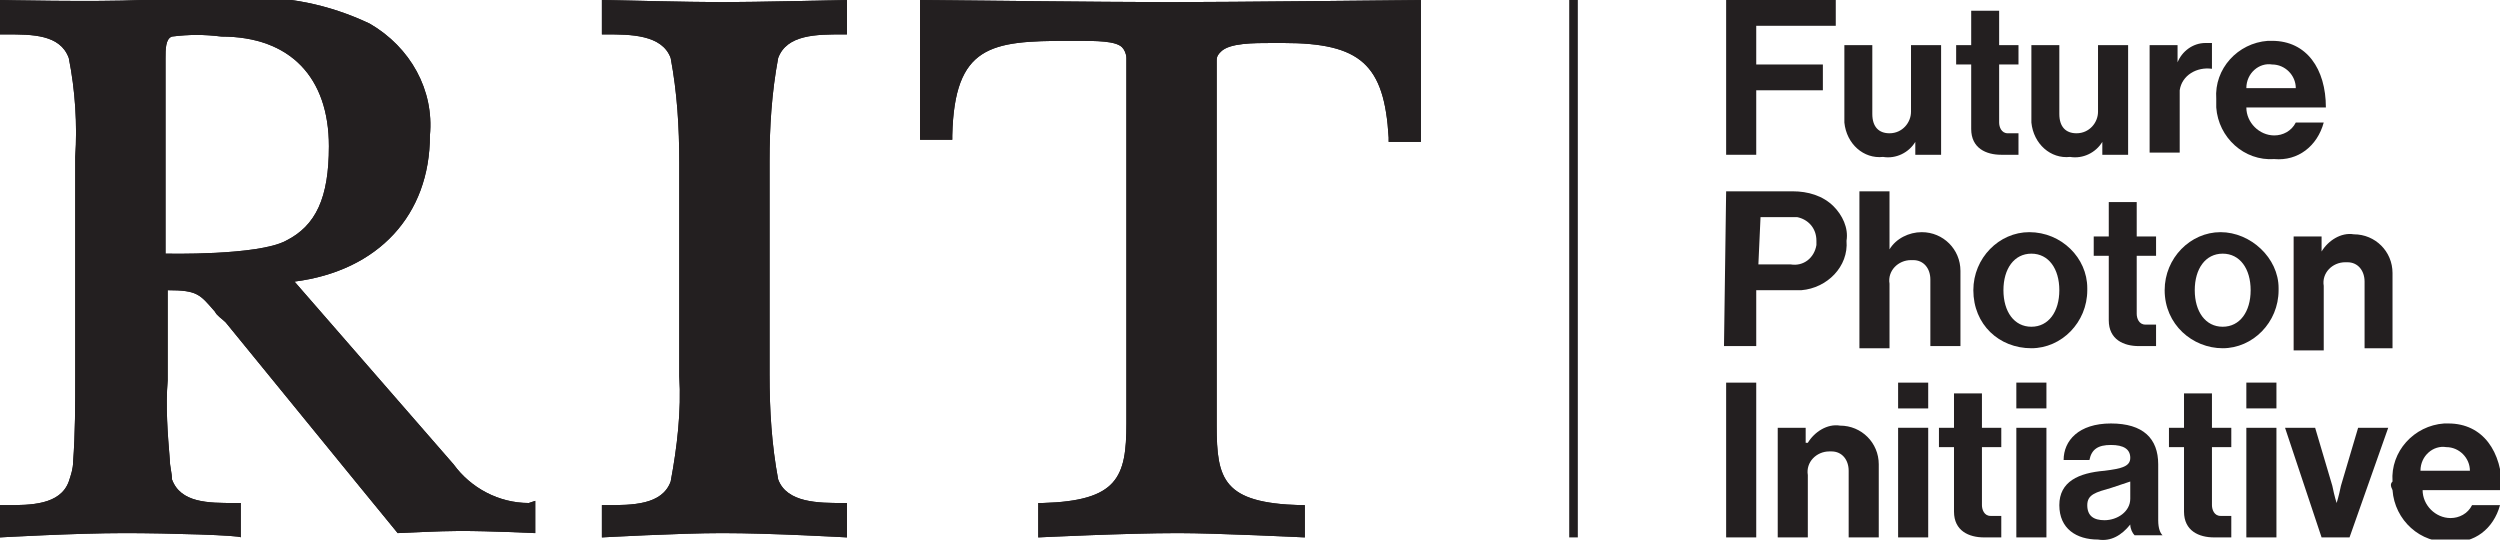<?xml version="1.0" encoding="utf-8"?>
<!-- Generator: Adobe Illustrator 24.3.0, SVG Export Plug-In . SVG Version: 6.00 Build 0)  -->
<svg version="1.1" id="Layer_1" xmlns="http://www.w3.org/2000/svg" xmlns:xlink="http://www.w3.org/1999/xlink" x="0px" y="0px"
	 viewBox="0 0 116.3 25.1" style="enable-background:new 0 0 116.3 25.1;" xml:space="preserve">
<style type="text/css">
	.st0{fill:#231F20;}
</style>
<rect x="73" y="0" class="st0" width="0.4" height="25"/>
<path class="st0" d="M36.2,2.7c0.4-1.1,1.8-1.1,3-1.1h0.2V0c0,0-4.4,0.1-5.8,0.1C32.2,0.1,28,0,28,0v1.6h0.2c1.1,0,2.6,0,3,1.1
	c0.3,1.6,0.4,3.2,0.4,4.9v9.9c0.1,1.6-0.1,3.3-0.4,4.9c-0.4,1.1-1.8,1.1-3,1.1H28V25c0,0,3.6-0.2,5.6-0.2c2.3,0,5.8,0.2,5.8,0.2
	v-1.6h-0.2c-1.1,0-2.6,0-3-1.1c-0.3-1.6-0.4-3.2-0.4-4.9V7.5C35.8,5.9,35.9,4.3,36.2,2.7z"/>
<path class="st0" d="M42.8,0v6.5h1.5l0-0.2c0.1-4.2,1.8-4.4,5.4-4.4c0.1,0,0.2,0,0.4,0c0.9,0,1.8,0,2.1,0.3c0.1,0.1,0.2,0.3,0.2,0.5
	v17c0,2.5-0.4,3.6-3.9,3.7l-0.2,0V25c0,0,4.1-0.2,6.5-0.2c1.8,0,5.9,0.2,5.9,0.2v-1.5l-0.2,0c-3.6-0.1-3.9-1.2-3.9-3.7v-17
	c0-0.2,0.1-0.3,0.2-0.4c0.4-0.4,1.5-0.4,2.4-0.4c0.2,0,0.3,0,0.5,0c3.6,0,4.7,1,4.9,4.4l0,0.2h1.5V0c0,0-9,0.1-11.7,0.1
	S42.8,0,42.8,0z"/>
<path class="st0" d="M24.6,23.4c-1.4,0-2.7-0.7-3.5-1.8l-7.4-8.5C17.6,12.6,20,10,20,6.3c0.2-2.1-0.9-4.1-2.8-5.2
	c-1.9-0.9-3.9-1.3-5.9-1.2c-0.8,0-2.6,0.1-4.7,0.1C4.4,0.1,0,0,0,0v1.6h0.3c1.2,0,2.5,0,2.9,1.1c0.3,1.5,0.4,3.1,0.3,4.6v10.2
	c0,1.3,0,2.7-0.1,4c0,0.3-0.1,0.6-0.2,0.9c-0.4,1.1-1.8,1.1-2.9,1.1H0V25c0,0,3.5-0.2,5.8-0.2c2,0,5.4,0.1,5.4,0.2v-1.6h-0.3
	c-1.2,0-2.5,0-2.9-1.1C8,22,7.9,21.7,7.9,21.4c-0.1-1.2-0.2-2.5-0.1-3.7v-4.2c1.4,0,1.5,0.2,2.2,1c0.1,0.2,0.3,0.3,0.5,0.5l6.2,7.6
	l1.8,2.2c0,0,2-0.1,2.9-0.1c1.4,0,3.5,0.1,3.5,0.1v-1.5L24.6,23.4z M7.7,11.8c0,0,0-9,0-9.1c0-0.4,0-0.9,0.3-1
	c0.8-0.1,1.5-0.1,2.3,0c3.2,0,5,1.9,5,5.1c0,2.4-0.6,3.7-2,4.4C12,11.9,7.7,11.8,7.7,11.8z"/>
<path class="st0" d="M36.2,2.7c0.4-1.1,1.8-1.1,3-1.1h0.2V0c0,0-4.4,0.1-5.8,0.1C32.2,0.1,28,0,28,0v1.6h0.2c1.1,0,2.6,0,3,1.1
	c0.3,1.6,0.4,3.2,0.4,4.9v9.9c0.1,1.6-0.1,3.3-0.4,4.9c-0.4,1.1-1.8,1.1-3,1.1H28V25c0,0,3.6-0.2,5.6-0.2c2.3,0,5.8,0.2,5.8,0.2
	v-1.6h-0.2c-1.1,0-2.6,0-3-1.1c-0.3-1.6-0.4-3.2-0.4-4.9V7.5C35.8,5.9,35.9,4.3,36.2,2.7z"/>
<path class="st0" d="M42.8,0v6.5h1.5l0-0.2c0.1-4.2,1.8-4.4,5.4-4.4c0.1,0,0.2,0,0.4,0c0.9,0,1.8,0,2.1,0.3c0.1,0.1,0.2,0.3,0.2,0.5
	v17c0,2.5-0.4,3.6-3.9,3.7l-0.2,0V25c0,0,4.1-0.2,6.5-0.2c1.8,0,5.9,0.2,5.9,0.2v-1.5l-0.2,0c-3.6-0.1-3.9-1.2-3.9-3.7v-17
	c0-0.2,0.1-0.3,0.2-0.4c0.4-0.4,1.5-0.4,2.4-0.4c0.2,0,0.3,0,0.5,0c3.6,0,4.7,1,4.9,4.4l0,0.2h1.5V0c0,0-9,0.1-11.7,0.1
	S42.8,0,42.8,0z"/>
<path class="st0" d="M24.6,23.4c-1.4,0-2.7-0.7-3.5-1.8l-7.4-8.5C17.6,12.6,20,10,20,6.3c0.2-2.1-0.9-4.1-2.8-5.2
	c-1.9-0.9-3.9-1.3-5.9-1.2c-0.8,0-2.6,0.1-4.7,0.1C4.4,0.1,0,0,0,0v1.6h0.3c1.2,0,2.5,0,2.9,1.1c0.3,1.5,0.4,3.1,0.3,4.6v10.2
	c0,1.3,0,2.7-0.1,4c0,0.3-0.1,0.6-0.2,0.9c-0.4,1.1-1.8,1.1-2.9,1.1H0V25c0,0,3.5-0.2,5.8-0.2c2,0,5.4,0.1,5.4,0.2v-1.6h-0.3
	c-1.2,0-2.5,0-2.9-1.1C8,22,7.9,21.7,7.9,21.4c-0.1-1.2-0.2-2.5-0.1-3.7v-4.2c1.4,0,1.5,0.2,2.2,1c0.1,0.2,0.3,0.3,0.5,0.5l6.2,7.6
	l1.8,2.2c0,0,2-0.1,2.9-0.1c1.4,0,3.5,0.1,3.5,0.1v-1.5L24.6,23.4z M7.7,11.8c0,0,0-9,0-9.1c0-0.4,0-0.9,0.3-1
	c0.8-0.1,1.5-0.1,2.3,0c3.2,0,5,1.9,5,5.1c0,2.4-0.6,3.7-2,4.4C12,11.9,7.7,11.8,7.7,11.8z"/>
<path class="st0" d="M80.3,0h5.1v1.2h-3.7V3h3.1v1.2h-3.1v3h-1.4V0z"/>
<path class="st0" d="M89.1,7.2V6.6h0c-0.3,0.5-0.9,0.8-1.5,0.7c-0.9,0.1-1.7-0.6-1.8-1.6c0-0.1,0-0.2,0-0.3V2.1h1.3v3.2
	c0,0.6,0.3,0.9,0.8,0.9c0.6,0,1-0.5,1-1c0,0,0-0.1,0-0.1v-3h1.4v5.1L89.1,7.2z"/>
<path class="st0" d="M91,2.1h0.7V0.5H93v1.6h0.9V3H93v2.7c0,0.2,0.1,0.5,0.4,0.5c0,0,0.1,0,0.1,0c0.2,0,0.4,0,0.4,0v1
	c0,0-0.3,0-0.8,0c-0.7,0-1.4-0.3-1.4-1.2V3H91V2.1z"/>
<path class="st0" d="M97.8,7.2V6.6h0c-0.3,0.5-0.9,0.8-1.5,0.7c-0.9,0.1-1.7-0.6-1.8-1.6c0-0.1,0-0.2,0-0.3V2.1h1.3v3.2
	c0,0.6,0.3,0.9,0.8,0.9c0.6,0,1-0.5,1-1c0,0,0-0.1,0-0.1v-3h1.4v5.1L97.8,7.2z"/>
<path class="st0" d="M101.3,2.9L101.3,2.9c0.2-0.5,0.7-0.9,1.3-0.9c0.1,0,0.2,0,0.3,0v1.2h0c-0.7-0.1-1.4,0.3-1.5,1
	c0,0.1,0,0.3,0,0.4v2.5H100V2.1h1.3L101.3,2.9z"/>
<path class="st0" d="M103.1,4.6c-0.1-1.4,1-2.6,2.4-2.7c0.1,0,0.1,0,0.2,0c1.6,0,2.5,1.3,2.5,3.1h-3.7c0,0.7,0.6,1.3,1.3,1.3
	c0,0,0,0,0,0c0.4,0,0.8-0.2,1-0.6h1.3c-0.3,1.1-1.2,1.8-2.3,1.7c-1.4,0.1-2.6-1-2.7-2.4C103.1,4.8,103.1,4.7,103.1,4.6z M104.5,4.1
	h2.3c0-0.6-0.5-1.1-1.1-1.1c0,0,0,0,0,0C105.1,2.9,104.5,3.4,104.5,4.1C104.5,4.1,104.5,4.1,104.5,4.1L104.5,4.1z"/>
<path class="st0" d="M80.3,8.9h3.1c0.7,0,1.4,0.2,1.9,0.7c0.4,0.4,0.7,1,0.6,1.6c0.1,1.2-0.9,2.2-2.1,2.3c-0.1,0-0.2,0-0.3,0h-1.8
	v2.6h-1.5L80.3,8.9z M81.8,12.3h1.5c0.6,0.1,1.1-0.3,1.2-0.9c0-0.1,0-0.1,0-0.2c0-0.6-0.4-1-0.9-1.1c-0.1,0-0.1,0-0.2,0h-1.5
	L81.8,12.3z"/>
<path class="st0" d="M87.9,11.6L87.9,11.6c0.3-0.5,0.9-0.8,1.5-0.8c1,0,1.8,0.8,1.8,1.8c0,0.1,0,0.1,0,0.2v3.3h-1.4v-3.1
	c0-0.5-0.3-0.9-0.8-0.9c0,0-0.1,0-0.1,0c-0.6,0-1.1,0.5-1,1.1c0,0,0,0.1,0,0.1v2.9h-1.4V8.9h1.4L87.9,11.6z"/>
<path class="st0" d="M91.8,13.5c0-1.5,1.2-2.7,2.6-2.7c1.5,0,2.7,1.2,2.7,2.6c0,0,0,0,0,0.1c0,1.5-1.2,2.7-2.6,2.7
	C93,16.2,91.8,15.1,91.8,13.5C91.8,13.6,91.8,13.5,91.8,13.5z M95.8,13.5c0-1-0.5-1.7-1.3-1.7c-0.8,0-1.3,0.7-1.3,1.7
	s0.5,1.7,1.3,1.7C95.3,15.2,95.8,14.5,95.8,13.5z"/>
<path class="st0" d="M97.4,11h0.7V9.4h1.3V11h0.9v0.9h-0.9v2.7c0,0.2,0.1,0.5,0.4,0.5c0,0,0.1,0,0.1,0c0.2,0,0.4,0,0.4,0v1
	c0,0-0.3,0-0.8,0c-0.7,0-1.4-0.3-1.4-1.2v-3h-0.7L97.4,11z"/>
<path class="st0" d="M100.7,13.5c0-1.5,1.2-2.7,2.6-2.7s2.7,1.2,2.7,2.6c0,0,0,0,0,0.1c0,1.5-1.2,2.7-2.6,2.7S100.7,15.1,100.7,13.5
	C100.7,13.6,100.7,13.5,100.7,13.5z M104.7,13.5c0-1-0.5-1.7-1.3-1.7c-0.8,0-1.3,0.7-1.3,1.7s0.5,1.7,1.3,1.7
	C104.2,15.2,104.7,14.5,104.7,13.5z"/>
<path class="st0" d="M108,11.7L108,11.7c0.3-0.5,0.9-0.9,1.5-0.8c1,0,1.8,0.8,1.8,1.8c0,0.1,0,0.1,0,0.2v3.3H110v-3.1
	c0-0.5-0.3-0.9-0.8-0.9c0,0-0.1,0-0.1,0c-0.6,0-1.1,0.5-1,1.1c0,0,0,0.1,0,0.1v2.9h-1.4V11h1.3L108,11.7z"/>
<path class="st0" d="M80.3,17.8h1.4V25h-1.4V17.8z"/>
<path class="st0" d="M84.1,20.6L84.1,20.6c0.3-0.5,0.9-0.9,1.5-0.8c1,0,1.8,0.8,1.8,1.8c0,0.1,0,0.1,0,0.2V25h-1.4v-3.1
	c0-0.5-0.3-0.9-0.8-0.9c0,0-0.1,0-0.1,0c-0.6,0-1.1,0.5-1,1.1c0,0,0,0.1,0,0.1V25h-1.4v-5.1h1.3V20.6z"/>
<path class="st0" d="M88.3,17.8h1.4v1.2h-1.4V17.8z M88.3,19.9h1.4V25h-1.4V19.9z"/>
<path class="st0" d="M90.2,19.9h0.7v-1.6h1.3v1.6h0.9v0.9h-0.9v2.7c0,0.2,0.1,0.5,0.4,0.5c0,0,0.1,0,0.1,0c0.2,0,0.4,0,0.4,0v1
	c0,0-0.3,0-0.8,0c-0.7,0-1.4-0.3-1.4-1.2v-3h-0.7V19.9z"/>
<path class="st0" d="M93.8,17.8h1.4v1.2h-1.4V17.8z M93.8,19.9h1.4V25h-1.4V19.9z"/>
<path class="st0" d="M99.1,24.4L99.1,24.4c-0.4,0.5-0.9,0.8-1.5,0.7c-1,0-1.8-0.5-1.8-1.6c0-1.1,0.9-1.5,2.1-1.6
	c0.8-0.1,1.2-0.2,1.2-0.6c0-0.4-0.3-0.6-0.9-0.6c-0.6,0-0.9,0.2-1,0.7h-1.2c0-0.9,0.7-1.7,2.2-1.7c1.5,0,2.2,0.7,2.2,1.9v2.6
	c0,0.4,0.1,0.6,0.2,0.7v0h-1.3C99.2,24.8,99.1,24.6,99.1,24.4z M99.1,23.2v-0.8c-0.3,0.1-0.6,0.2-0.9,0.3c-0.7,0.2-1.1,0.3-1.1,0.8
	c0,0.5,0.3,0.7,0.8,0.7C98.5,24.2,99.1,23.8,99.1,23.2C99.1,23.2,99.1,23.2,99.1,23.2z"/>
<path class="st0" d="M100.9,19.9h0.7v-1.6h1.3v1.6h0.9v0.9h-0.9v2.7c0,0.2,0.1,0.5,0.4,0.5c0,0,0.1,0,0.1,0c0.2,0,0.4,0,0.4,0v1
	c0,0-0.3,0-0.8,0c-0.7,0-1.4-0.3-1.4-1.2v-3h-0.7V19.9z"/>
<path class="st0" d="M104.5,17.8h1.4v1.2h-1.4V17.8z M104.5,19.9h1.4V25h-1.4V19.9z"/>
<path class="st0" d="M106.3,19.9h1.4l0.8,2.7c0.1,0.5,0.2,0.8,0.2,0.8h0c0,0,0.1-0.3,0.2-0.8l0.8-2.7h1.4l-1.8,5.1h-1.3L106.3,19.9z
	"/>
<path class="st0" d="M111.3,22.4c-0.1-1.4,1-2.6,2.4-2.7c0.1,0,0.1,0,0.2,0c1.6,0,2.5,1.3,2.5,3.1h-3.7c0,0.7,0.6,1.3,1.3,1.3
	c0,0,0,0,0,0c0.4,0,0.8-0.2,1-0.6h1.3c-0.3,1.1-1.2,1.8-2.3,1.7c-1.4,0.1-2.6-1-2.7-2.4C111.2,22.6,111.2,22.5,111.3,22.4z
	 M112.6,21.9h2.3c0-0.6-0.5-1.1-1.1-1.1c0,0,0,0,0,0C113.2,20.7,112.6,21.2,112.6,21.9C112.6,21.9,112.6,21.9,112.6,21.9z"/>
</svg>